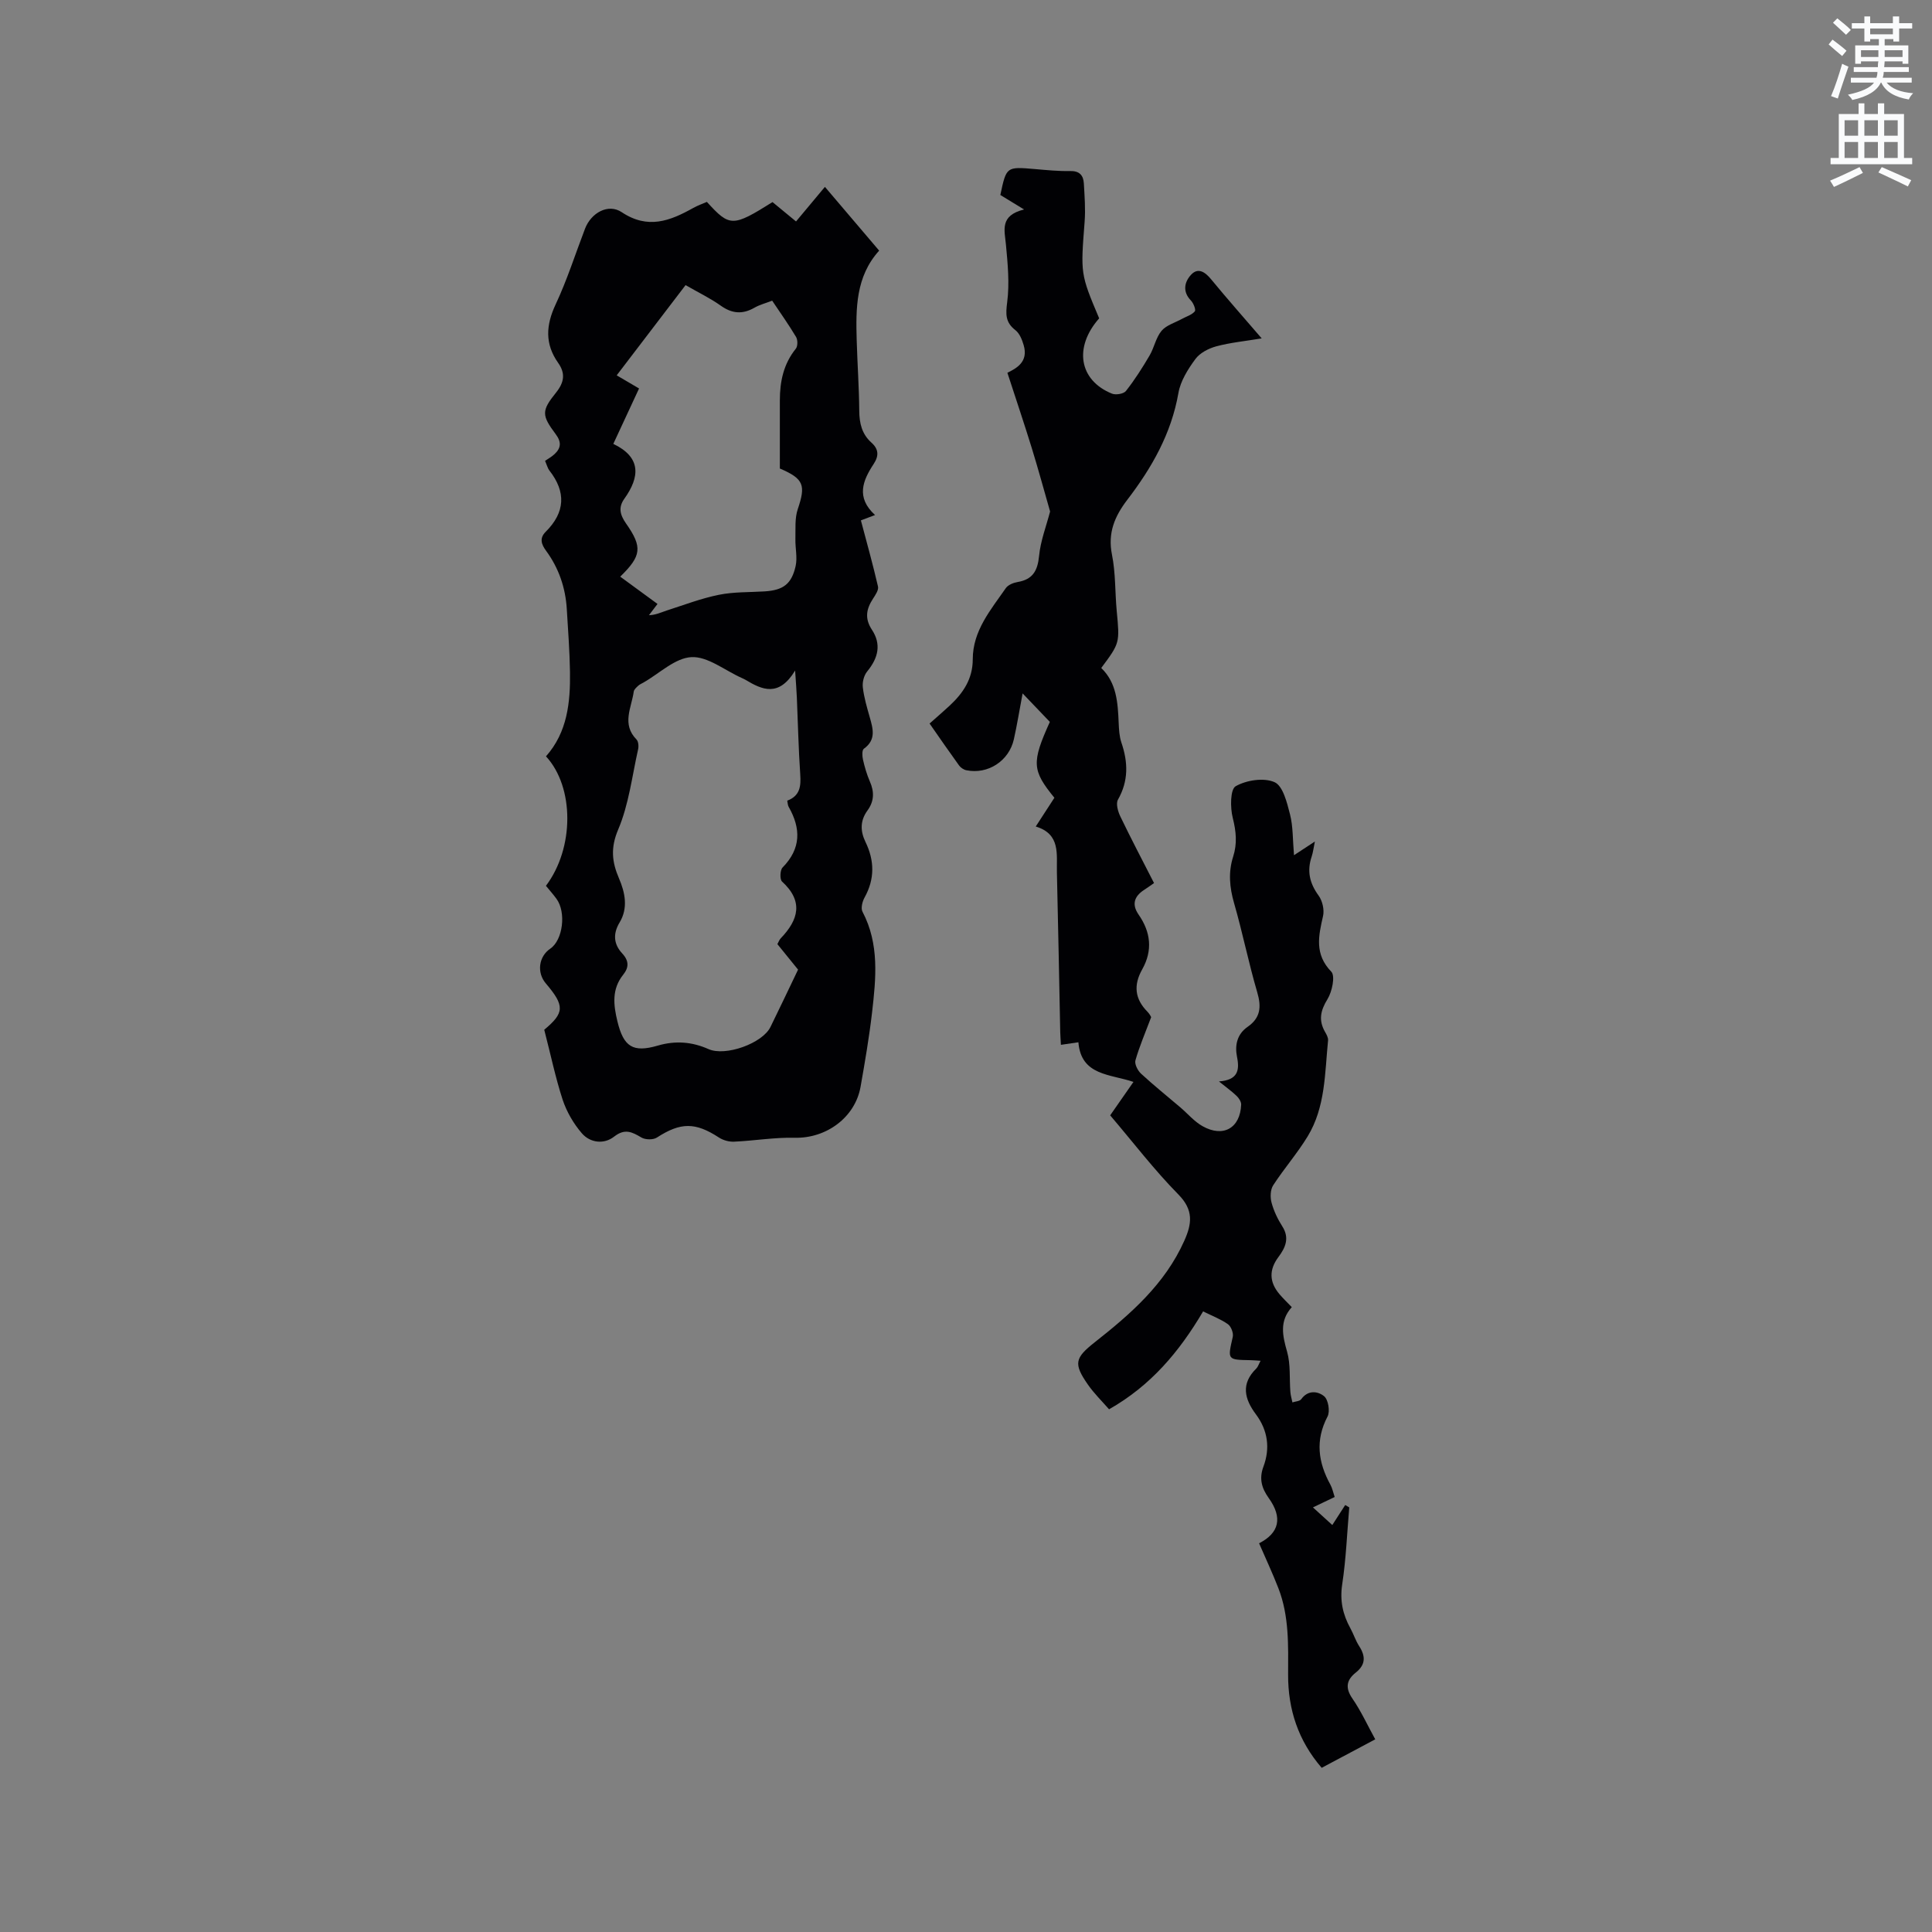 <svg enable-background="new 0 0 400 400" viewBox="0 0 400 400" xmlns="http://www.w3.org/2000/svg"><rect x="0" y="0" width="400" height="400" fill="#808080" stroke="none"/><path d="m378.6 9.2.8-1c.9.7 1.9 1.4 2.9 2.3l-.9 1.1c-1.1-.9-2-1.7-2.8-2.4zm.5 10.7c.9-2.1 1.6-4.3 2.3-6.7.4.2.8.4 1.3.6-.7 2.1-1.5 4.3-2.2 6.6zm.4-15.2.9-.9c1 .8 2 1.6 2.8 2.4l-1 1c-1-.9-1.9-1.8-2.7-2.5zm12.5-1.3h1.2v1.4h2.7v1.1h-2.7v2.7h-1.2v-.5h-1.8v1.3h4.9v3.8h-1.2v-.5h-3.7c0 .4-.1.9-.1 1.2h5.1v1h-5.2c0 .5-.1.9-.2 1.2h6v1h-5.2c1.1 1.3 2.9 2 5.5 2.2-.4.4-.7.8-.9 1.3-2.9-.5-4.8-1.6-5.7-3.5h-.1c-.8 1.7-2.7 2.9-5.9 3.6-.2-.4-.6-.8-.9-1.1 2.8-.6 4.6-1.4 5.4-2.5h-4.8v-1h5.3c.1-.3.2-.7.2-1.2h-4.9v-1h5c0-.4 0-.8.1-1.2h-3.6v.5h-1.2v-3.8h4.9v-1.3h-1.8v.5h-1.2v-2.7h-2.6v-1.1h2.6v-1.4h1.2v1.4h4.7v-1.4zm-6.7 8.4h3.6c0-.4 0-.9 0-1.4h-3.6zm1.9-4.7h4.7v-1.2h-4.7zm6.7 3.3h-3.7v1.4h3.7z" fill="#fafbfc"/><path d="m384.7 21.4h1.3v2.2h2.8v-2.2h1.3v2.2h4.1v9.1h1.7v1.3h-16.9v-1.3h1.7v-9.1h4.1v-2.2zm.3 13.2.7 1.2c-1.8.9-3.8 1.9-6 2.9-.2-.4-.5-.8-.8-1.3 2.4-1 4.4-2 6.1-2.8zm-3.1-6.5h2.8v-3.2h-2.8zm0 4.6h2.8v-3.3h-2.8zm4.1-4.6h2.8v-3.2h-2.8zm0 4.6h2.8v-3.3h-2.8zm3.6 1.9c2.1.9 4.1 1.8 6.1 2.7l-.7 1.3c-2.2-1.1-4.2-2-6.1-2.9zm3.3-9.7h-2.8v3.2h2.8zm-2.8 7.8h2.8v-3.3h-2.8z" fill="#fafbfc"/><g fill="#010104"><path d="m229.85 230.92c1.62-2.33 3.12-4.49 4.82-6.92-4.82-1.65-10.84-1.27-11.4-8.21-1.44.21-2.45.36-3.62.53-.05-.99-.12-1.82-.14-2.64-.23-11.02-.42-22.05-.69-33.07-.09-3.73.8-7.93-4.38-9.49 1.49-2.31 2.69-4.15 3.86-5.95-4.64-5.69-4.74-7.29-.94-15.71-1.73-1.81-3.52-3.68-5.64-5.9-.67 3.56-1.15 6.55-1.81 9.5-1 4.49-5.38 7.33-9.84 6.41-.55-.11-1.16-.52-1.5-.98-2.04-2.82-4.02-5.69-6.11-8.69 1.48-1.32 2.83-2.47 4.13-3.68 2.8-2.6 4.81-5.54 4.81-9.63 0-5.91 3.72-10.22 6.84-14.72.47-.68 1.57-1.12 2.45-1.27 3.13-.53 4.14-2.33 4.44-5.4.3-3.11 1.48-6.14 2.28-9.2-1.19-4.15-2.42-8.68-3.8-13.16-1.58-5.11-3.29-10.18-5.04-15.56 1.78-.89 4.41-2.2 3.37-5.72-.33-1.13-.85-2.44-1.72-3.11-2.1-1.63-2.01-3.31-1.69-5.81.5-3.89.11-7.93-.26-11.88-.28-3-1.34-6.03 3.75-7.29-2.17-1.33-3.52-2.15-4.91-3 1.25-5.89 1.25-5.87 7.13-5.37 2.43.21 4.87.46 7.3.41 1.95-.05 2.76.88 2.86 2.57.15 2.64.36 5.3.16 7.93-.83 10.77-.89 10.77 3.01 20-5.29 5.99-4.17 12.83 2.65 15.59.8.32 2.43.05 2.9-.56 1.81-2.3 3.4-4.8 4.89-7.34.96-1.63 1.3-3.71 2.48-5.11 1-1.18 2.8-1.68 4.25-2.48.9-.5 2.02-.81 2.63-1.55.27-.32-.27-1.69-.8-2.24-1.82-1.87-1.32-3.89.04-5.35 1.45-1.55 2.91-.55 4.16.98 3.28 3.99 6.71 7.86 10.45 12.21-3.51.58-6.53.87-9.42 1.65-1.58.43-3.38 1.36-4.31 2.63-1.54 2.09-3.08 4.54-3.51 7.02-1.47 8.42-5.52 15.5-10.58 22.11-2.62 3.43-4.08 6.85-3.18 11.36.77 3.81.62 7.81.99 11.71.62 6.58.65 6.58-3.21 11.76 3.2 3.07 3.43 7.19 3.61 11.35.06 1.37.13 2.8.56 4.08 1.39 4.07 1.51 7.93-.71 11.83-.46.82-.01 2.44.49 3.47 2.2 4.57 4.56 9.07 6.98 13.8-.74.51-1.39.99-2.06 1.42-2.06 1.33-2.58 3.02-1.14 5.1 2.53 3.63 2.95 7.43.76 11.33-1.84 3.27-1.56 6.13 1.09 8.8.51.51.81 1.22.75 1.13-1.26 3.34-2.44 6.08-3.25 8.92-.22.77.47 2.12 1.16 2.76 2.63 2.43 5.43 4.67 8.16 7 1.52 1.3 2.86 2.91 4.57 3.87 4.29 2.42 7.81.4 8-4.47.02-.59-.47-1.34-.94-1.79-.97-.94-2.09-1.73-3.66-3 3.91-.29 4.31-2.28 3.74-5.09-.48-2.39 0-4.69 2.19-6.21 2.68-1.86 2.89-4.13 2-7.15-1.79-6.09-3.03-12.34-4.79-18.44-.95-3.28-1.23-6.42-.2-9.65.87-2.71.62-5.24-.08-8.02-.54-2.11-.53-5.91.6-6.56 2.23-1.27 5.83-1.82 8.05-.84 1.74.77 2.58 4.23 3.2 6.65.65 2.53.55 5.24.83 8.47 1.9-1.25 2.95-1.93 4.32-2.83-.26 1.25-.37 2.23-.67 3.14-1 2.97-.42 5.5 1.44 8.05.8 1.09 1.22 2.95.92 4.25-.94 4.12-1.8 7.87 1.71 11.51.85.88.17 4.13-.79 5.69-1.46 2.37-1.88 4.38-.5 6.78.31.54.68 1.2.62 1.77-.68 6.77-.53 13.78-4.22 19.85-2.14 3.52-4.89 6.66-7.14 10.13-.59.91-.64 2.48-.34 3.59.46 1.71 1.26 3.4 2.22 4.9 1.57 2.44.64 4.45-.8 6.37-1.94 2.6-1.94 5.16.25 7.72.75.88 1.59 1.68 2.52 2.65-2.6 2.89-1.92 5.9-.97 9.23.75 2.64.46 5.57.68 8.36.06.72.28 1.42.42 2.13.63-.21 1.52-.23 1.83-.67 1.42-1.97 3.48-1.64 4.74-.6.86.71 1.26 3.15.7 4.2-2.58 4.92-1.94 9.49.59 14.1.4.72.56 1.58.89 2.56-1.38.66-2.69 1.28-4.5 2.15 1.24 1.13 2.33 2.12 4.01 3.65.97-1.5 1.82-2.82 2.67-4.14.28.16.56.33.84.49-.46 5.31-.66 10.66-1.46 15.92-.51 3.37.11 6.24 1.69 9.1.66 1.2 1.08 2.56 1.82 3.7 1.35 2.09 1.36 3.84-.7 5.48-1.93 1.53-2.23 3.17-.69 5.39 1.78 2.58 3.1 5.49 4.72 8.43-3.78 2.01-7.31 3.89-11.09 5.9-4.86-5.63-6.98-12.11-6.95-19.3.02-6.06.23-12.11-2.01-17.88-1.22-3.15-2.66-6.21-4-9.31 4.18-2.13 4.91-5.3 2-9.36-1.45-2.02-2.04-4-1.1-6.51 1.42-3.8.92-7.51-1.55-10.82-2.39-3.2-3.16-6.33.07-9.49.34-.33.49-.87.89-1.61-.93-.06-1.52-.11-2.11-.12-4.81-.09-4.73-.07-3.65-4.82.18-.79-.35-2.17-1-2.63-1.5-1.06-3.29-1.73-5.14-2.65-4.94 8.37-10.82 15.36-19.47 20.27-1.42-1.63-3.08-3.25-4.38-5.11-3.03-4.36-2.7-5.52 1.43-8.78 7.44-5.86 14.52-12.04 18.52-20.99 1.59-3.55 1.96-6.36-1.21-9.59-4.95-5.02-9.28-10.69-14.13-16.39z"/><path d="m112.68 213.2c4.18-3.5 4.29-4.94.33-9.59-1.91-2.24-1.49-5.57.92-7.2 2.61-1.77 3.34-7.53 1.27-10.34-.68-.93-1.46-1.8-2.17-2.67 5.88-7.8 5.92-20.39.01-26.81 4.43-4.99 5.06-11.16 4.97-17.47-.07-4.34-.4-8.67-.66-13.01-.27-4.44-1.66-8.5-4.3-12.09-.97-1.32-1.41-2.59-.07-3.92 4.04-4.02 4.26-8.25.74-12.72-.31-.4-.43-.94-.87-1.97.59-.41 1.34-.81 1.94-1.37 1.38-1.27 1.48-2.52.27-4.14-2.92-3.91-2.99-4.83.04-8.59 1.73-2.15 2-4 .46-6.18-2.78-3.94-2.54-7.8-.52-12.11 2.38-5.07 4.08-10.45 6.09-15.69 1.25-3.25 4.78-5.27 7.59-3.4 5.41 3.61 10.01 1.81 14.8-.87.91-.51 1.91-.86 2.83-1.26 4.74 5.21 5.34 5.21 13.59.04 1.5 1.24 3.04 2.5 4.87 4.01 1.97-2.36 3.91-4.68 5.98-7.16 3.81 4.47 7.44 8.74 11.23 13.2-4.86 5.37-4.84 11.96-4.65 18.56.14 4.87.49 9.75.53 14.62.02 2.58.55 4.8 2.51 6.56 1.5 1.34 1.6 2.71.48 4.42-2.24 3.4-3.74 6.92.28 10.58-1.42.54-2.36.89-2.93 1.11 1.23 4.64 2.49 9.14 3.54 13.69.17.72-.53 1.74-1.02 2.5-1.39 2.13-1.79 4.09-.24 6.45 1.96 2.98 1.36 5.79-.99 8.65-.67.81-1.02 2.22-.89 3.28.24 2.09.85 4.14 1.43 6.18.68 2.4 1.36 4.68-1.22 6.53-.4.29-.35 1.52-.18 2.25.35 1.54.8 3.09 1.43 4.54.94 2.13.89 4.09-.49 5.98-1.53 2.09-1.53 4.24-.42 6.53 1.87 3.85 1.94 7.66-.19 11.5-.46.83-.81 2.22-.43 2.94 3.53 6.71 2.79 13.81 1.98 20.87-.6 5.15-1.48 10.28-2.38 15.38-1.13 6.37-7.13 10.71-13.62 10.55-4.17-.1-8.36.62-12.55.81-1.04.05-2.27-.28-3.14-.85-4.91-3.21-7.95-3.18-12.86 0-.77.5-2.37.47-3.18 0-1.95-1.15-3.43-1.95-5.68-.19-2.08 1.63-4.93 1.31-6.67-.69-1.72-1.99-3.15-4.46-3.98-6.95-1.49-4.58-2.47-9.32-3.81-14.49zm52.55-12.45c-1.22-1.51-2.75-3.39-4.28-5.28.27-.48.41-.91.69-1.2 3.69-3.84 4.75-7.66.27-11.76-.48-.44-.42-2.36.11-2.9 3.85-3.92 3.82-8.08 1.26-12.57-.19-.33-.18-.76-.29-1.27 2.69-1.02 2.85-3.04 2.69-5.45-.36-5.28-.47-10.59-.7-15.88-.06-1.49-.19-2.98-.36-5.61-3.37 5.55-6.8 4.01-10.27 1.92-.27-.16-.57-.28-.86-.42-3.45-1.55-6.97-4.45-10.33-4.28-3.4.17-6.64 3.39-9.95 5.27-.37.21-.78.38-1.08.66-.37.35-.86.77-.92 1.21-.46 3.32-2.55 6.74.57 9.91.4.41.48 1.41.33 2.05-1.25 5.57-1.92 11.41-4.12 16.59-1.61 3.79-1.3 6.71.15 10.08 1.3 3.01 1.93 6.2.14 9.17-1.45 2.41-1.18 4.54.53 6.39 1.47 1.59 1.39 2.95.21 4.43-2.4 3-2.01 6.28-1.19 9.65 1.27 5.26 3.2 6.53 8.36 5.02 3.66-1.07 7.1-.79 10.51.73 3.49 1.55 11.17-1.18 12.83-4.61 1.84-3.76 3.64-7.54 5.7-11.85zm-23.29-141.72c-4.81 6.3-9.51 12.45-14.26 18.68 1.48.87 3 1.76 4.63 2.72-1.79 3.85-3.47 7.47-5.33 11.47 5.8 2.78 5.53 6.82 2.27 11.38-1.27 1.78-.88 3.32.37 5.11 3.45 4.91 3.18 6.71-1.21 11 2.56 1.87 5.09 3.72 7.72 5.65-.7.92-1.24 1.62-1.77 2.33 1.41-.04 2.51-.59 3.68-.97 3.58-1.15 7.12-2.51 10.79-3.25 3.09-.63 6.32-.51 9.5-.71 3.8-.25 5.56-1.49 6.4-5.26.39-1.78-.1-3.74-.05-5.62.05-2.06-.15-4.26.49-6.15 1.67-4.95 1.29-6.27-3.71-8.41 0-4.58 0-9.35 0-14.11 0-3.91.76-7.54 3.31-10.7.41-.51.41-1.81.05-2.42-1.51-2.53-3.22-4.94-4.95-7.52-1.36.53-2.6.84-3.67 1.46-2.47 1.41-4.64 1.24-6.98-.43-2.14-1.52-4.53-2.67-7.28-4.25z"/></g></svg>